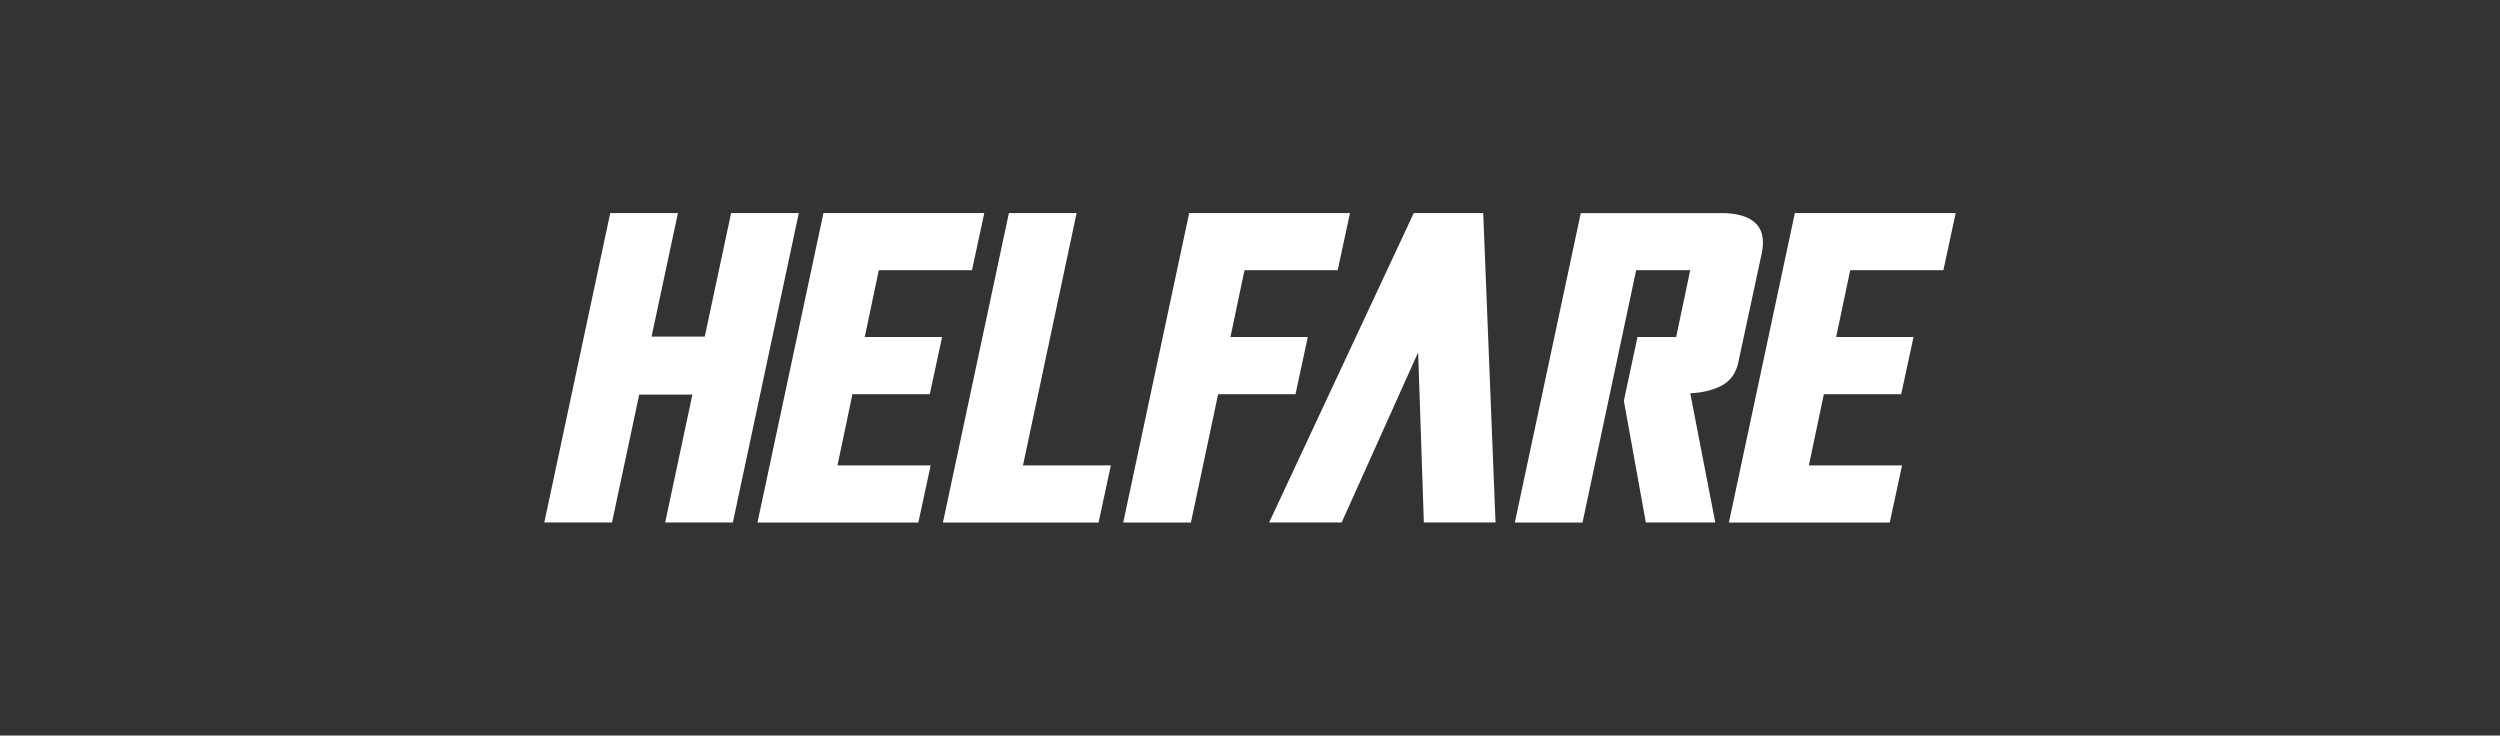 <svg viewBox="0 0 605 178" xmlns="http://www.w3.org/2000/svg" data-name="Layer 2" id="Layer_2">
  <rect x="0" y="0" width="605" height="178" fill="#333333" stroke="none"/>
  <defs>
    <style>
      .cls-1 {
        fill: none;
      }

      .cls-2 {
        fill: #fff;
      }
    </style>
  </defs>
  <g data-name="Layer 1" id="Layer_1-2">
    <g>
      <g>
        <path d="M164.06,51.56l-6.38,29.89h12.87l6.38-29.89h16.38l-15.96,74.88h-16.38l6.59-30.95h-12.87l-6.59,30.95h-16.38l15.96-74.88h16.38Z" class="cls-2"></path>
        <path d="M199.27,51.56h38.93l-2.98,13.83h-22.55l-3.4,16.17h18.72l-2.98,13.83h-18.72l-3.62,17.23h22.55l-2.98,13.83h-38.93l15.96-74.88Z" class="cls-2"></path>
        <path d="M260.54,51.56l-12.98,61.06h21.27l-2.98,13.83h-37.66l15.96-74.88h16.38Z" class="cls-2"></path>
        <path d="M287.77,51.56h38.93l-2.98,13.83h-22.55l-3.4,16.17h18.72l-2.98,13.83h-18.72l-6.59,31.06h-16.38l15.96-74.88Z" class="cls-2"></path>
        <path d="M344.57,126.44l-1.38-41.17-18.51,41.17h-17.55l35-74.88h16.81l2.98,74.88h-17.34Z" class="cls-2"></path>
        <path d="M416.48,51.56c3.83,0,6.6.8,8.3,2.39s2.23,3.99,1.6,7.18l-5.74,26.7c-.57,2.55-1.9,4.38-3.99,5.48-2.09,1.1-4.63,1.72-7.61,1.86l6.06,31.27h-16.81l-5.32-29.46,3.3-15.42h9.36l3.4-16.17h-13.08l-12.98,61.06h-16.38l15.96-74.88h33.93Z" class="cls-2"></path>
        <path d="M434.35,51.56h38.93l-2.98,13.83h-22.55l-3.4,16.17h18.72l-2.98,13.83h-18.72l-3.62,17.23h22.55l-2.98,13.83h-38.93l15.96-74.88Z" class="cls-2"></path>
      </g>
      <rect height="178" width="605" class="cls-1"></rect>
    </g>
  </g>
</svg>